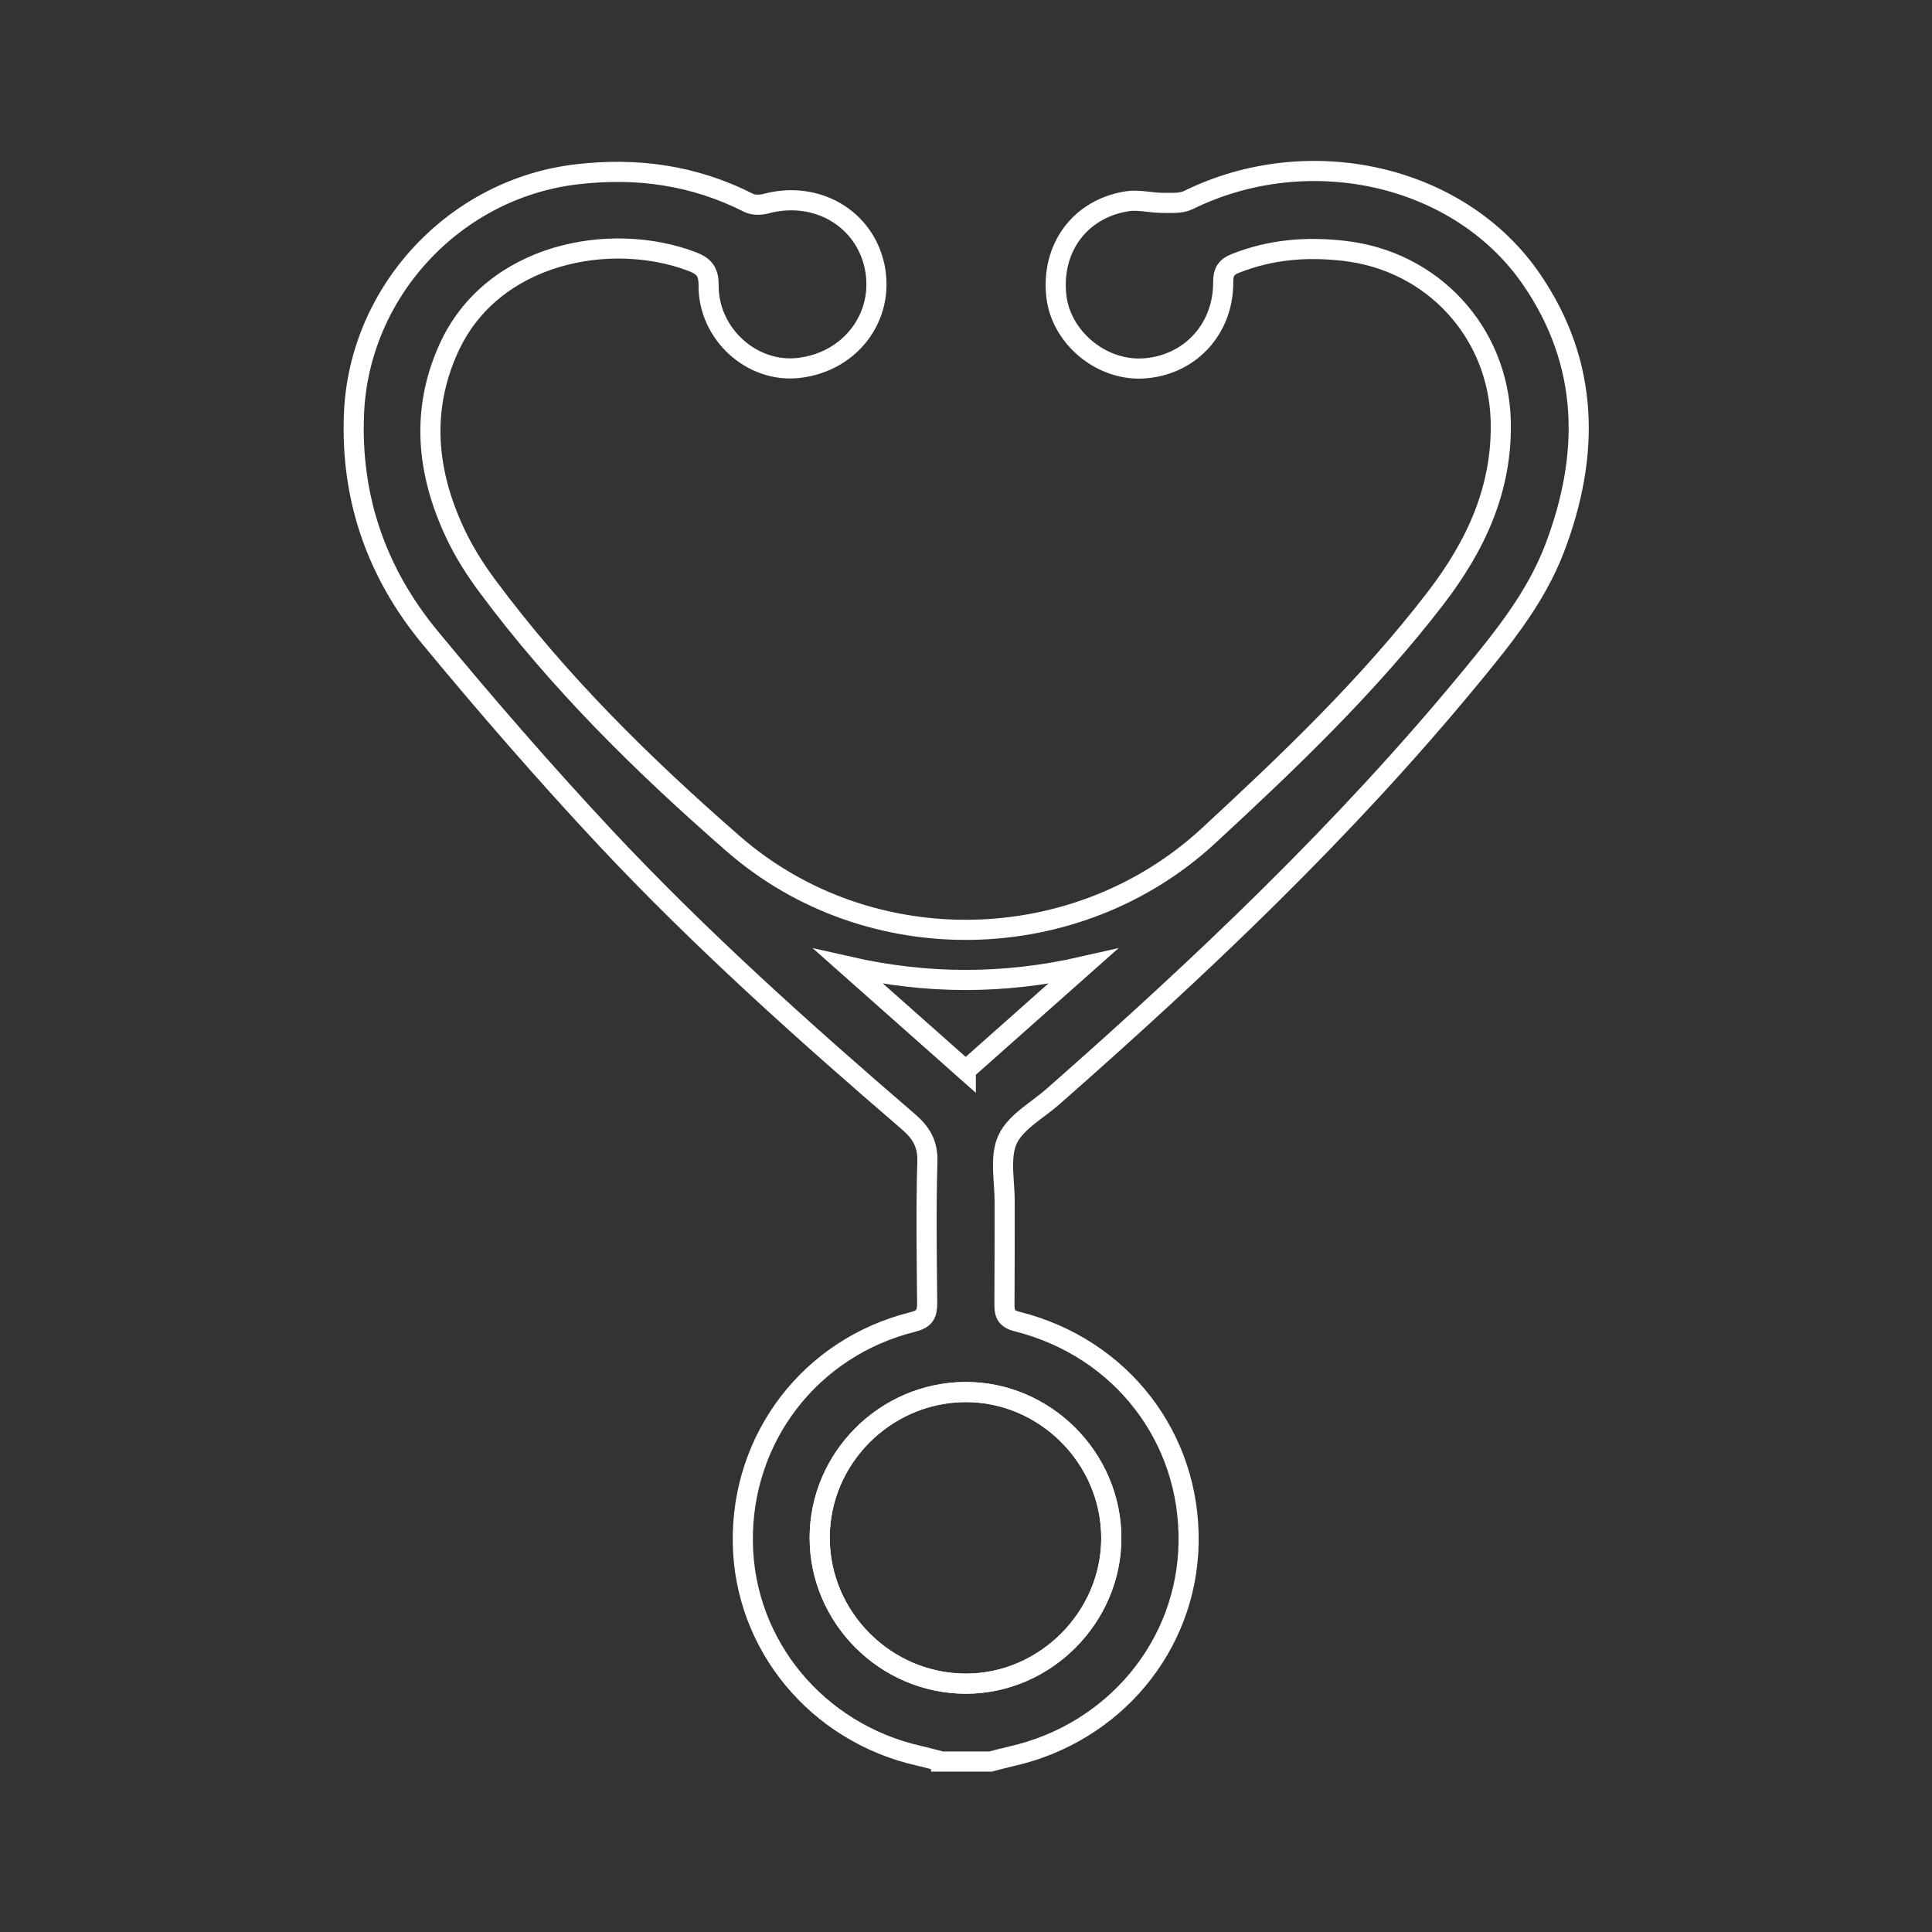 <svg xmlns="http://www.w3.org/2000/svg" xmlns:xlink="http://www.w3.org/1999/xlink" id="Layer_1" viewBox="0 0 96 96"><rect x="0" y="0" width="96" height="96" fill="#333333" stroke="none"/><defs><style>      .cls-1, .cls-2 {        fill: none;      }      .cls-2 {        stroke: #fff;        stroke-miterlimit: 10;      }      .cls-3 {        clip-path: url(#clippath);      }    </style><clipPath id="clippath"><rect class="cls-1" y="0" width="96" height="96"></rect></clipPath></defs><g class="cls-3"><g><path class="cls-2" d="M46.75,87.52c-.37-.09-.73-.2-1.1-.28-5.06-1.15-8.66-5.5-8.74-10.58-.08-5.21,3.35-9.7,8.44-10.97.59-.15.72-.38.72-.93-.02-2.34-.06-4.68.01-7.02.03-.9-.3-1.45-.95-2.01-5.21-4.48-10.33-9.07-15.03-14.08-3.02-3.23-5.92-6.57-8.74-9.98-2.64-3.2-3.95-6.92-3.77-11.13.26-6.08,5.03-11.18,11.08-11.88,3-.35,5.83.05,8.53,1.42.24.12.6.11.86.04,2.49-.67,4.89.71,5.4,3.13.51,2.46-1.18,4.73-3.76,5.03-2.33.28-4.52-1.69-4.49-4.12,0-.68-.24-.94-.81-1.16-4.03-1.54-9.96-.45-12.11,4.32-1.4,3.1-1.08,6.17.32,9.16.43.92.99,1.81,1.6,2.63,3.54,4.78,7.78,8.94,12.23,12.82,6.75,5.88,17.09,5.65,23.64-.43,3.98-3.68,7.91-7.43,11.24-11.76,2.02-2.63,3.34-5.46,3.25-8.85-.13-4.42-3.42-7.95-7.82-8.43-1.86-.21-3.63-.06-5.37.63-.45.18-.6.42-.6.91.02,2.38-1.7,4.2-4.03,4.31-2.07.09-4.03-1.56-4.26-3.59-.27-2.38,1.16-4.35,3.52-4.72.56-.09,1.17.08,1.75.08.43,0,.92.04,1.29-.14,6-2.95,13.51-1.26,17.07,3.97,2.86,4.19,2.89,8.71,1.13,13.33-.93,2.44-2.55,4.44-4.19,6.43-6.25,7.59-13.36,14.33-20.73,20.81-.79.7-1.87,1.27-2.27,2.15-.4.88-.13,2.07-.14,3.12,0,1.7,0,3.4-.01,5.09,0,.48.12.7.64.83,5.16,1.3,8.6,5.76,8.51,10.99-.08,5.11-3.7,9.46-8.81,10.61-.34.08-.69.17-1.03.26h-2.47ZM48.01,83.66c3.93,0,7.22-3.3,7.21-7.24,0-3.99-3.31-7.28-7.28-7.25-3.97.03-7.21,3.29-7.21,7.24,0,3.98,3.29,7.26,7.28,7.25ZM47.99,53.18c1.99-1.76,3.89-3.46,5.8-5.15-3.91.89-7.74.88-11.62,0,1.92,1.7,3.84,3.4,5.82,5.16Z"></path><path class="cls-2" d="M48.01,83.66c-3.99,0-7.28-3.27-7.28-7.25,0-3.94,3.25-7.2,7.21-7.24,3.96-.03,7.27,3.26,7.28,7.25,0,3.93-3.28,7.23-7.21,7.24Z"></path></g></g></svg>